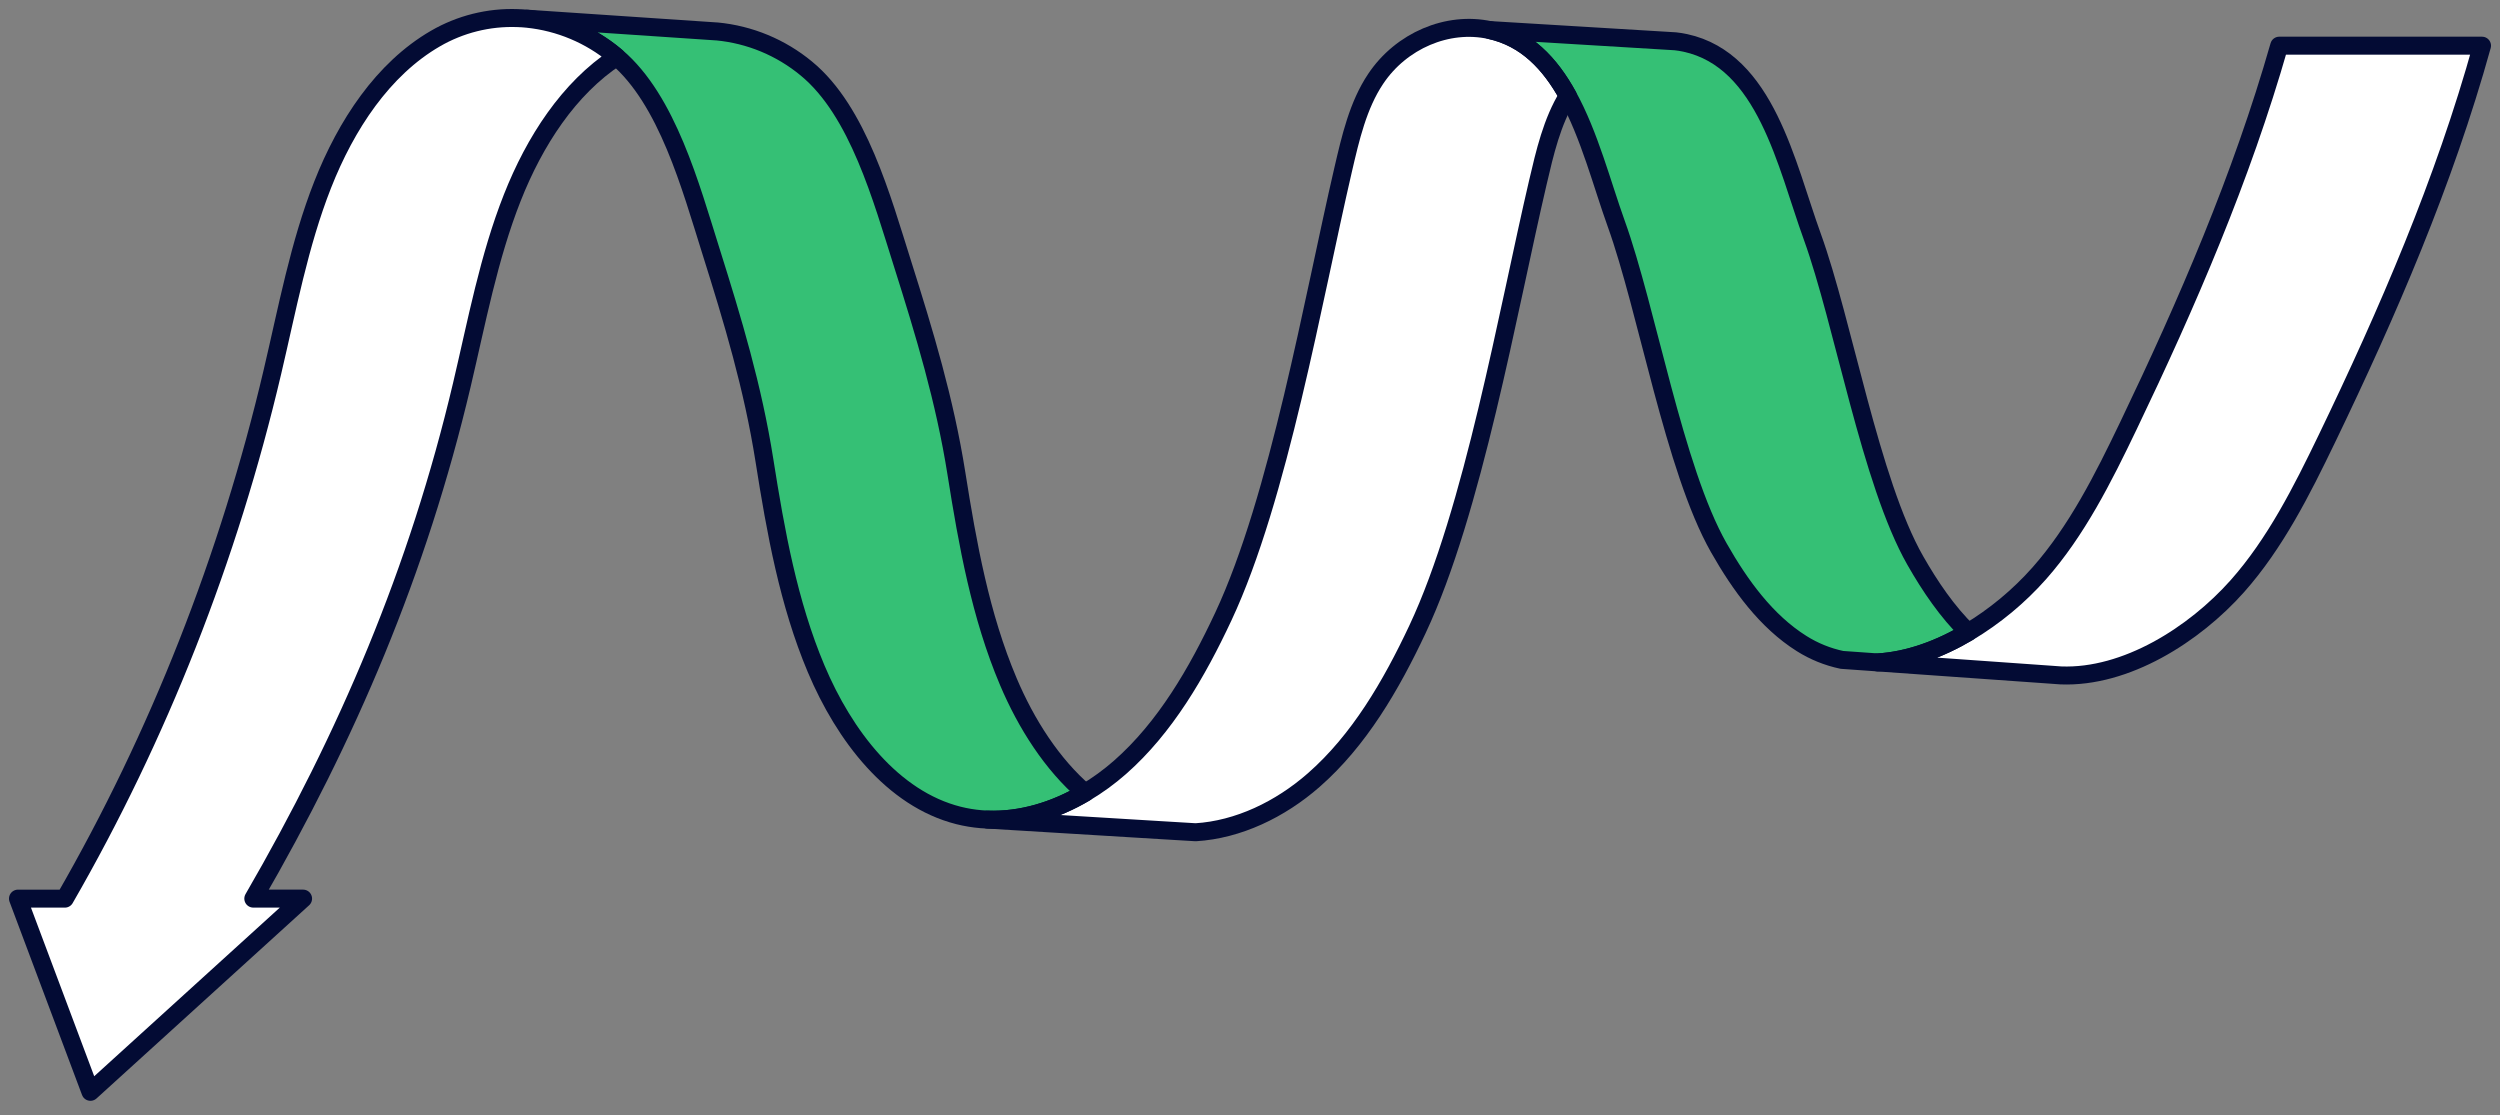 <?xml version="1.0" encoding="UTF-8"?> <svg xmlns="http://www.w3.org/2000/svg" width="139" height="62" viewBox="0 0 139 62" fill="none"><rect x="0" y="0" width="139" height="62" fill="#808080" stroke="none"/><path d="M104.393 36.831C106.113 36.731 107.848 36.091 109.431 35.153C110.909 34.269 112.242 33.163 113.385 31.875C115.471 29.514 116.939 26.591 118.335 23.682C121.601 16.874 124.631 9.869 126.725 2.54H138C135.896 10.128 132.761 17.366 129.373 24.395C127.969 27.305 126.494 30.228 124.398 32.589C121.998 35.29 118.197 37.695 114.584 37.553L114.1 37.518L104.393 36.831Z" fill="white"></path><path d="M82.84 1.672L92.624 2.264L93.133 2.295H93.142C93.331 2.315 93.518 2.346 93.704 2.386C98.182 3.357 99.319 9.169 100.759 13.143C102.488 17.91 103.993 26.787 106.489 31.164C107.316 32.614 108.269 34.017 109.43 35.151C107.848 36.09 106.111 36.73 104.392 36.83L102.412 36.69C101.618 36.523 100.861 36.217 100.175 35.785C98.215 34.555 96.755 32.552 95.562 30.449C93.078 26.072 91.58 17.197 89.86 12.43C89.074 10.248 88.378 7.513 87.172 5.328C86.184 3.534 84.85 2.111 82.84 1.672Z" fill="#35C075"></path><path d="M54.911 45.57C56.776 45.641 58.656 45.068 60.332 44.076C61.022 43.666 61.672 43.193 62.275 42.662C64.781 40.457 66.554 37.407 68.021 34.272C71.096 27.7 73.015 16.597 74.678 9.438C75.088 7.673 75.504 5.852 76.489 4.382C77.907 2.262 80.487 1.162 82.838 1.674C84.849 2.112 86.182 3.535 87.172 5.33C86.291 6.757 85.894 8.479 85.503 10.153C83.832 17.311 81.904 28.414 78.814 34.986C77.34 38.122 75.559 41.173 73.04 43.376C71.174 45.01 68.845 46.127 66.481 46.273L64.457 46.151L54.911 45.57Z" fill="white"></path><path d="M29.319 1.039L39.432 1.72L39.828 1.747H39.856C41.683 1.92 43.416 2.638 44.83 3.808C47.721 6.177 49.044 11.08 50.169 14.627C51.415 18.568 52.529 22.243 53.177 26.329C53.802 30.27 54.516 34.245 56.063 37.897C57.056 40.243 58.491 42.495 60.332 44.076C58.656 45.067 56.776 45.64 54.911 45.569L54.557 45.548C54.128 45.513 53.703 45.442 53.286 45.337C49.635 44.41 46.95 40.915 45.377 37.183C43.838 33.529 43.127 29.556 42.505 25.615C41.861 21.528 40.752 17.85 39.512 13.912C38.405 10.399 37.104 5.559 34.285 3.164C34.257 3.14 34.229 3.116 34.201 3.093C32.813 1.939 31.114 1.224 29.319 1.039V1.039Z" fill="#35C075"></path><path d="M82.84 1.672L92.624 2.264L93.133 2.295H93.142C93.331 2.315 93.518 2.346 93.704 2.386C98.182 3.357 99.319 9.169 100.759 13.143C102.488 17.91 103.993 26.787 106.489 31.164C107.316 32.614 108.269 34.017 109.43 35.151C107.848 36.09 106.111 36.73 104.392 36.83L102.412 36.69C101.618 36.523 100.861 36.217 100.175 35.785C98.215 34.555 96.755 32.552 95.562 30.449C93.078 26.072 91.58 17.197 89.86 12.43C89.074 10.248 88.378 7.513 87.172 5.328C86.184 3.534 84.85 2.111 82.84 1.672Z" stroke="#030B34" stroke-linecap="round" stroke-linejoin="round"></path><path d="M29.319 1.039L39.432 1.72L39.828 1.747H39.856C41.683 1.92 43.416 2.638 44.83 3.808C47.721 6.177 49.044 11.08 50.169 14.627C51.415 18.568 52.529 22.243 53.177 26.329C53.802 30.27 54.516 34.245 56.063 37.897C57.056 40.243 58.491 42.495 60.332 44.076C58.656 45.067 56.776 45.64 54.911 45.569L54.557 45.548C54.128 45.513 53.703 45.442 53.286 45.337C49.635 44.41 46.95 40.915 45.377 37.183C43.838 33.529 43.127 29.556 42.505 25.615C41.861 21.528 40.752 17.85 39.512 13.912C38.405 10.399 37.104 5.559 34.285 3.164C34.257 3.14 34.229 3.116 34.201 3.093C32.813 1.939 31.114 1.224 29.319 1.039V1.039Z" stroke="#030B34" stroke-linecap="round" stroke-linejoin="round"></path><path d="M1 49.964H3.606C8.81 40.938 12.72 31.016 15.148 20.673C15.974 17.169 16.632 13.594 17.939 10.272C19.247 6.949 21.292 3.835 24.209 2.145C25.59 1.343 27.17 0.948 28.767 1.006C28.951 1.011 29.134 1.023 29.317 1.042C31.113 1.227 32.813 1.942 34.201 3.096C34.229 3.119 34.257 3.143 34.285 3.168C31.62 4.911 29.723 7.856 28.486 10.986C27.173 14.307 26.509 17.883 25.682 21.386C23.242 31.729 19.313 40.938 14.084 49.963H16.851L5.029 60.705L1 49.964Z" fill="white"></path><path d="M104.393 36.831C106.113 36.731 107.848 36.091 109.431 35.153C110.909 34.269 112.242 33.163 113.385 31.875C115.471 29.514 116.939 26.591 118.335 23.682C121.601 16.874 124.631 9.869 126.725 2.54H138C135.896 10.128 132.761 17.366 129.373 24.395C127.969 27.305 126.494 30.228 124.398 32.589C121.998 35.29 118.197 37.695 114.584 37.553L114.1 37.518L104.393 36.831Z" stroke="#030B34" stroke-linecap="round" stroke-linejoin="round"></path><path d="M54.911 45.57C56.776 45.641 58.656 45.068 60.332 44.076C61.022 43.666 61.672 43.193 62.275 42.662C64.781 40.457 66.554 37.407 68.021 34.272C71.096 27.7 73.015 16.597 74.678 9.438C75.088 7.673 75.504 5.852 76.489 4.382C77.907 2.262 80.487 1.162 82.838 1.674C84.849 2.112 86.182 3.535 87.172 5.33C86.291 6.757 85.894 8.479 85.503 10.153C83.832 17.311 81.904 28.414 78.814 34.986C77.34 38.122 75.559 41.173 73.04 43.376C71.174 45.01 68.845 46.127 66.481 46.273L64.457 46.151L54.911 45.57Z" stroke="#030B34" stroke-linecap="round" stroke-linejoin="round"></path><path d="M1 49.964H3.606C8.81 40.938 12.72 31.016 15.148 20.673C15.974 17.169 16.632 13.594 17.939 10.272C19.247 6.949 21.292 3.835 24.209 2.145C25.59 1.343 27.17 0.948 28.767 1.006C28.951 1.011 29.134 1.023 29.317 1.042C31.113 1.227 32.813 1.942 34.201 3.096C34.229 3.119 34.257 3.143 34.285 3.168C31.62 4.911 29.723 7.856 28.486 10.986C27.173 14.307 26.509 17.883 25.682 21.386C23.242 31.729 19.313 40.938 14.084 49.963H16.851L5.029 60.705L1 49.964Z" stroke="#030B34" stroke-linecap="round" stroke-linejoin="round"></path></svg> 
